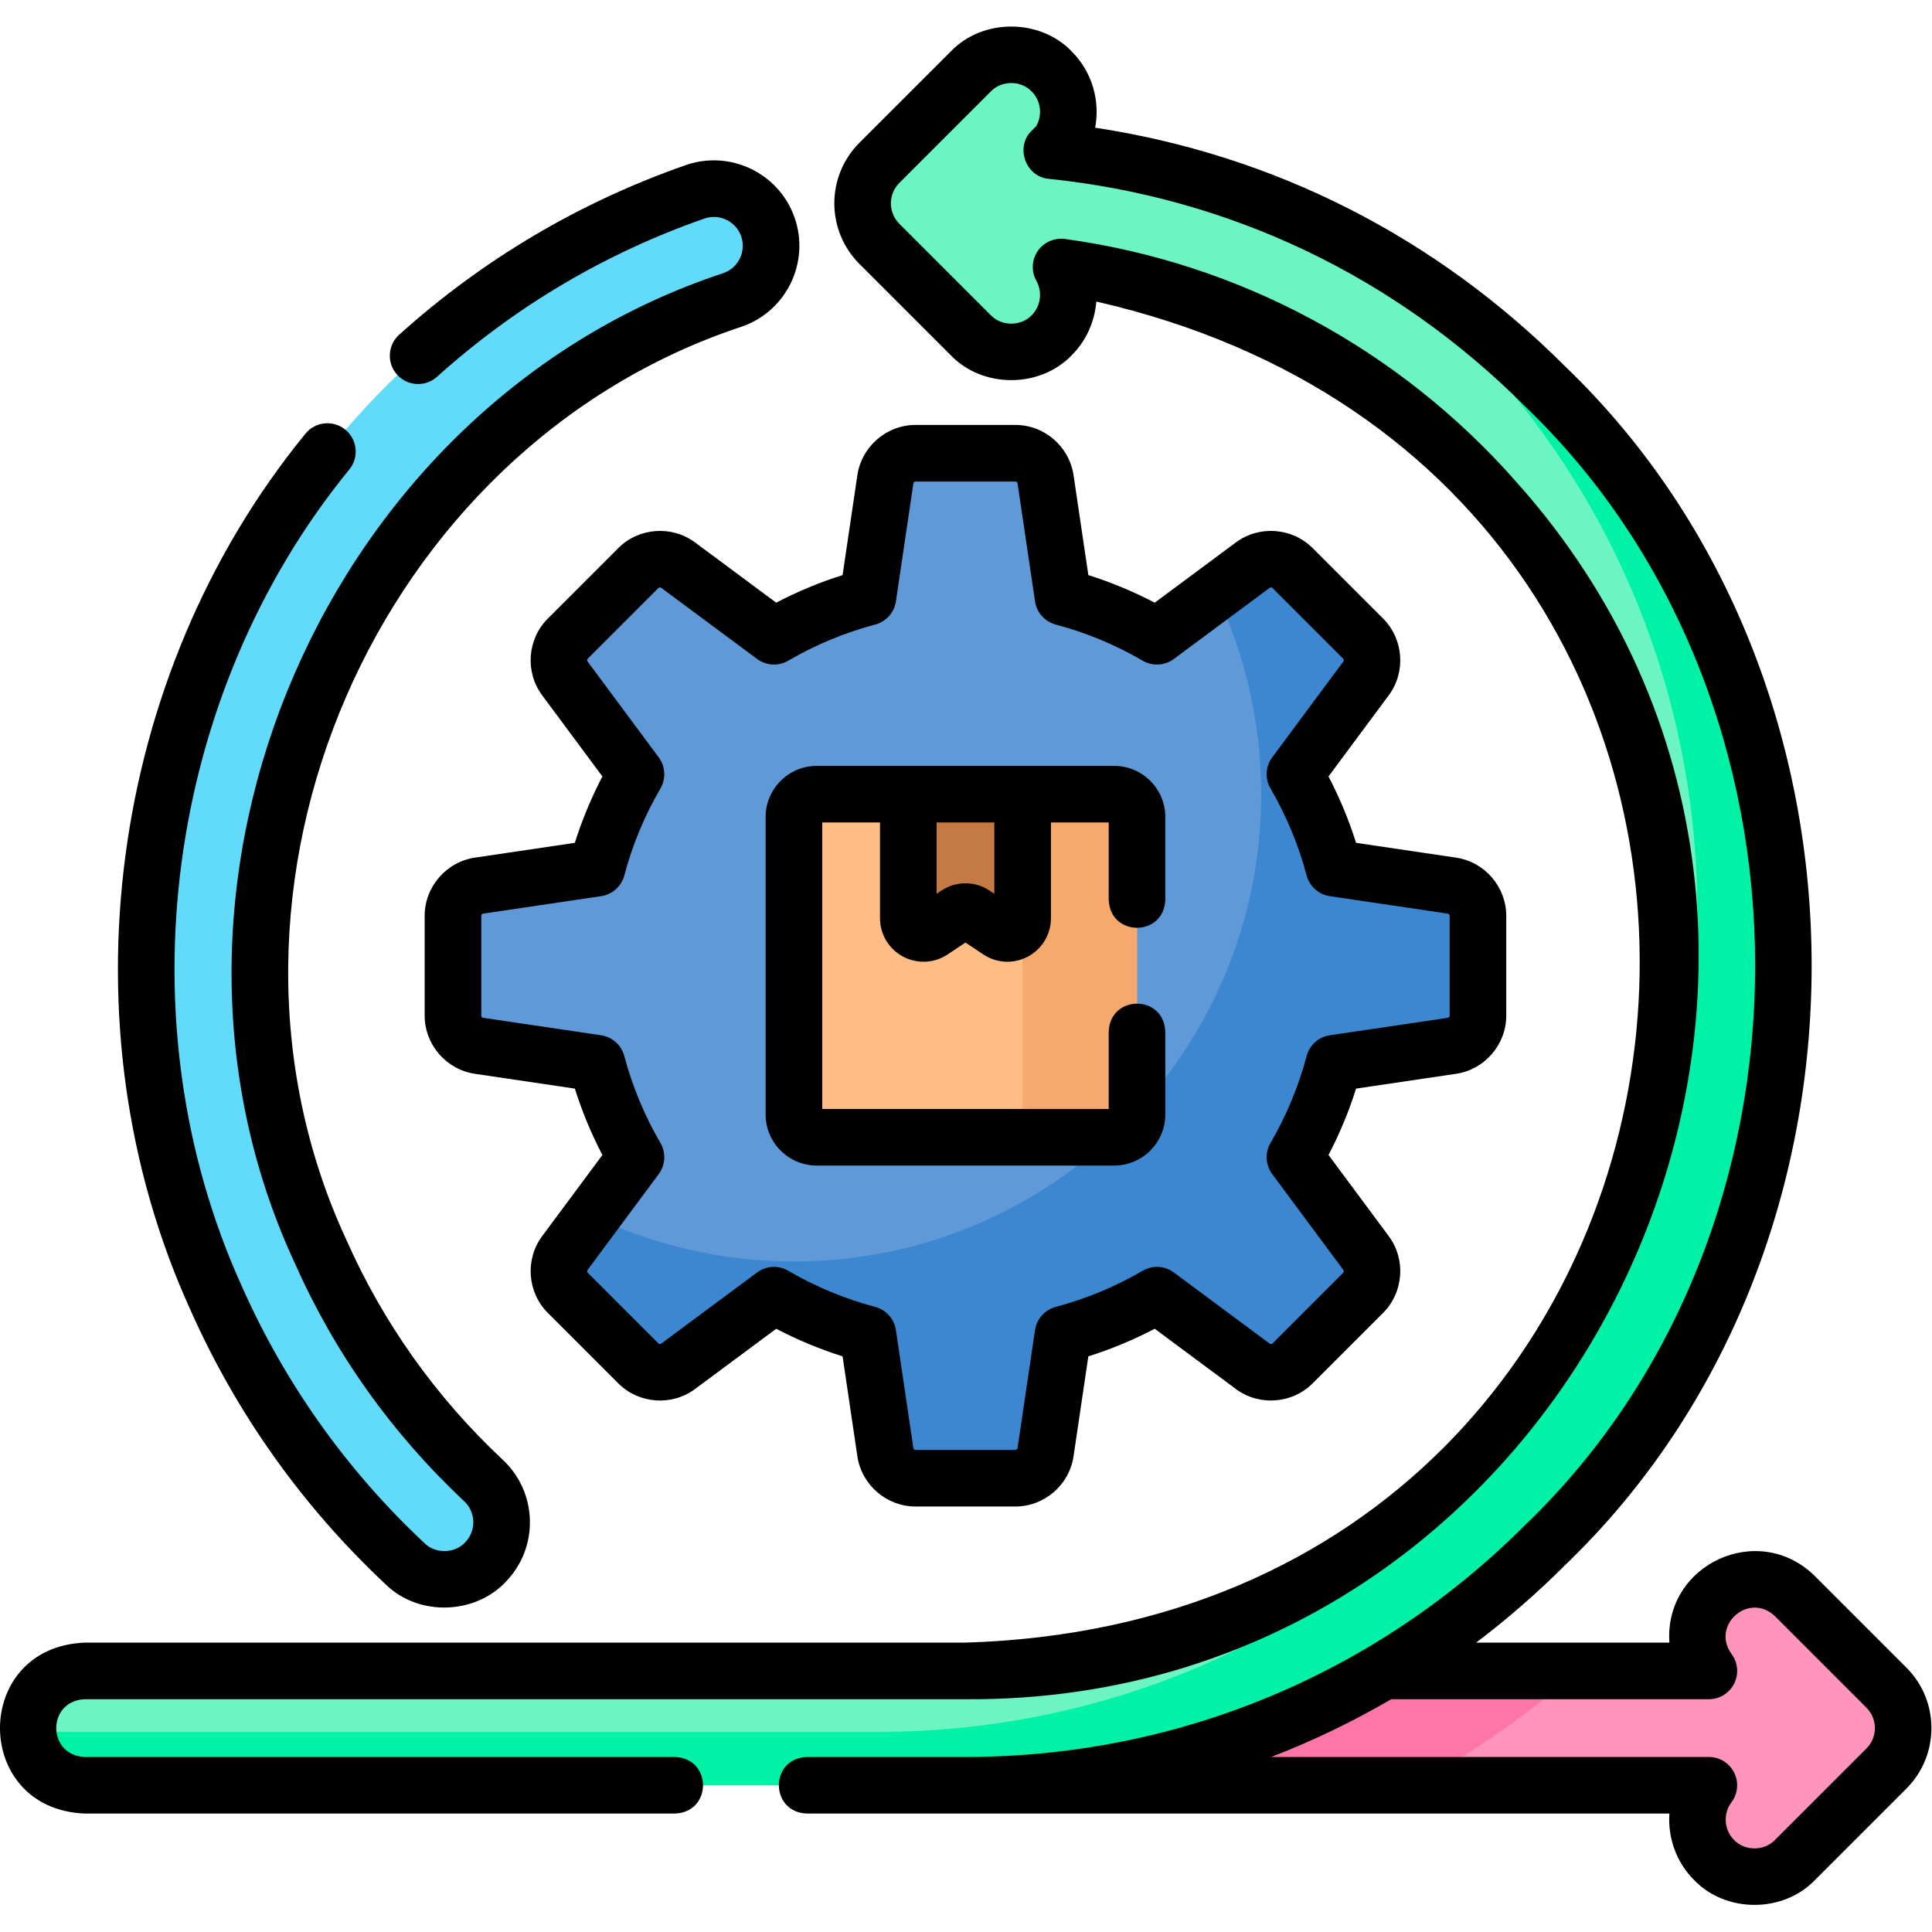 <?xml version="1.0" encoding="UTF-8" standalone="no"?>
<!DOCTYPE svg PUBLIC "-//W3C//DTD SVG 1.1//EN" "http://www.w3.org/Graphics/SVG/1.1/DTD/svg11.dtd">
<svg width="100%" height="100%" viewBox="0 0 512 512" version="1.1" xmlns="http://www.w3.org/2000/svg" xmlns:xlink="http://www.w3.org/1999/xlink" xml:space="preserve" xmlns:serif="http://www.serif.com/" style="fill-rule:evenodd;clip-rule:evenodd;stroke-linejoin:round;stroke-miterlimit:2;">
    <g transform="matrix(1,0,0,1,0,0)">
        <path d="M391.674,269.157L391.674,242.697C391.674,238.691 388.739,235.289 384.776,234.703L353.519,230.078C351.18,221.248 347.673,212.89 343.173,205.178L362.025,179.778C364.413,176.561 364.083,172.08 361.25,169.247L342.54,150.537C339.707,147.704 335.226,147.374 332.009,149.762L306.609,168.614C298.897,164.114 290.538,160.607 281.709,158.268L277.084,127.011C276.498,123.048 273.096,120.113 269.09,120.113L242.63,120.113C238.624,120.113 235.222,123.048 234.636,127.011L230.011,158.268C221.181,160.607 212.823,164.114 205.111,168.614L179.711,149.762C176.494,147.374 172.013,147.704 169.18,150.537L150.47,169.247C147.637,172.08 147.307,176.561 149.695,179.778L168.547,205.178C164.047,212.89 160.54,221.249 158.201,230.078L126.944,234.703C122.981,235.289 120.046,238.691 120.046,242.697L120.046,269.157C120.046,273.163 122.981,276.565 126.944,277.151L158.201,281.776C160.54,290.606 164.047,298.964 168.547,306.676L149.695,332.076C147.307,335.293 147.637,339.774 150.47,342.607L169.18,361.317C172.013,364.15 176.494,364.48 179.711,362.092L205.111,343.24C212.823,347.74 221.182,351.247 230.011,353.586L234.636,384.843C235.222,388.806 238.624,391.741 242.63,391.741L269.09,391.741C273.096,391.741 276.498,388.806 277.084,384.843L281.709,353.586C290.539,351.247 298.897,347.74 306.609,343.24L332.009,362.092C335.226,364.48 339.707,364.15 342.54,361.317L361.25,342.607C364.083,339.774 364.413,335.293 362.025,332.076L343.173,306.676C347.673,298.964 351.18,290.605 353.519,281.776L384.776,277.151C388.738,276.565 391.674,273.163 391.674,269.157Z" style="fill:rgb(95,153,215);fill-rule:nonzero;"/>
        <path d="M384.775,234.702L353.518,230.077C351.179,221.247 347.672,212.889 343.172,205.177L362.024,179.777C364.412,176.56 364.082,172.079 361.249,169.246L342.539,150.536C339.706,147.703 335.225,147.373 332.008,149.761L322.157,157.072C329.896,173.24 334.233,191.348 334.233,210.469C334.233,278.86 278.791,334.302 210.399,334.302C191.278,334.302 173.17,329.965 157.002,322.226L149.691,332.077C147.303,335.294 147.633,339.775 150.466,342.608L169.176,361.318C172.009,364.151 176.49,364.481 179.707,362.093L205.107,343.241C212.819,347.741 221.178,351.248 230.007,353.587L234.632,384.844C235.218,388.807 238.62,391.742 242.626,391.742L269.086,391.742C273.092,391.742 276.494,388.807 277.08,384.844L281.705,353.587C290.535,351.248 298.893,347.741 306.605,343.241L332.005,362.093C335.222,364.481 339.703,364.151 342.536,361.318L361.246,342.608C364.079,339.775 364.409,335.294 362.021,332.077L343.169,306.677C347.669,298.965 351.176,290.606 353.515,281.777L384.772,277.152C388.735,276.566 391.671,273.164 391.671,269.158L391.671,242.698C391.674,238.69 388.738,235.289 384.775,234.702Z" style="fill:rgb(60,135,208);fill-rule:nonzero;"/>
        <g>
            <g>
                <path d="M117.775,418.568C114.063,418.568 110.343,417.213 107.42,414.475C85.951,394.368 69.05,370.59 57.185,343.803C44.899,316.063 38.669,286.498 38.669,255.927C38.669,163.675 97.151,81.258 184.194,50.843C192.093,48.08 200.736,52.249 203.497,60.149C206.257,68.05 202.091,76.692 194.19,79.452C119.295,105.623 68.974,176.542 68.974,255.927C68.974,282.243 74.33,307.68 84.894,331.53C95.103,354.579 109.652,375.044 128.137,392.356C134.245,398.077 134.559,407.666 128.838,413.774C125.854,416.958 121.819,418.568 117.775,418.568Z" style="fill:rgb(98,219,251);fill-rule:nonzero;"/>
            </g>
            <path d="M255.858,442.81L452.865,442.81C448.395,436.874 448.847,428.409 454.252,423.004C457.211,420.045 461.088,418.566 464.966,418.566C468.844,418.566 472.722,420.045 475.68,423.004L499.924,447.248C505.841,453.165 505.841,462.76 499.924,468.677L475.68,492.921C469.763,498.839 460.168,498.839 454.251,492.921C448.846,487.516 448.394,479.051 452.864,473.115L255.858,473.115L255.858,442.81Z" style="fill:rgb(254,147,187);fill-rule:nonzero;"/>
            <path d="M255.858,442.81L255.858,473.116L374.729,473.116C390.109,464.67 404.653,454.541 418.124,442.81L255.858,442.81Z" style="fill:rgb(254,118,168);fill-rule:nonzero;"/>
            <path d="M409.434,102.35C373.848,66.765 328.087,45.061 278.713,39.929L280.49,38.152C284.512,32.255 283.936,24.163 278.703,18.93C272.786,13.012 263.191,13.012 257.274,18.93L233.03,43.176C227.113,49.093 227.113,58.687 233.03,64.605L257.274,88.849C260.233,91.808 264.111,93.287 267.988,93.287C271.865,93.287 275.744,91.808 278.702,88.849C283.605,83.946 284.419,76.533 281.194,70.767C372.3,83.171 442.741,161.471 442.741,255.927C442.741,358.976 358.906,442.811 255.857,442.811L22.505,442.811C14.136,442.811 7.352,449.595 7.352,457.964C7.352,466.333 14.136,473.117 22.505,473.117L255.857,473.117C313.871,473.117 368.412,450.525 409.433,409.504C450.454,368.482 473.046,313.941 473.046,255.928C473.046,197.915 450.455,143.372 409.434,102.35Z" style="fill:rgb(108,245,194);fill-rule:nonzero;"/>
            <path d="M409.434,102.35C393.654,86.57 375.869,73.526 356.659,63.44C367.109,70.739 376.997,79.005 386.199,88.207C427.22,129.229 449.812,183.77 449.812,241.783C449.812,299.796 427.221,354.339 386.2,395.36C345.178,436.381 290.637,458.973 232.624,458.973L7.404,458.973C7.926,466.868 14.478,473.116 22.506,473.116L255.858,473.116C313.872,473.116 368.413,450.524 409.434,409.503C450.455,368.481 473.047,313.94 473.047,255.927C473.047,197.914 450.455,143.372 409.434,102.35Z" style="fill:rgb(0,242,166);fill-rule:nonzero;"/>
        </g>
        <g>
            <path d="M295.255,301.385L216.461,301.385C213.114,301.385 210.4,298.671 210.4,295.324L210.4,216.53C210.4,213.183 213.114,210.469 216.461,210.469L295.255,210.469C298.602,210.469 301.316,213.183 301.316,216.53L301.316,295.324C301.316,298.671 298.602,301.385 295.255,301.385Z" style="fill:rgb(255,189,134);fill-rule:nonzero;"/>
            <path d="M295.255,210.468L264.95,210.468C268.297,210.468 271.011,213.182 271.011,216.529L271.011,295.323C271.011,298.67 268.297,301.384 264.95,301.384L295.255,301.384C298.602,301.384 301.316,298.67 301.316,295.323L301.316,216.529C301.316,213.182 298.602,210.468 295.255,210.468Z" style="fill:rgb(246,169,108);fill-rule:nonzero;"/>
            <path d="M264.728,246.688L258.099,242.269C256.742,241.364 254.973,241.364 253.616,242.269L246.987,246.688C244.302,248.478 240.705,246.553 240.705,243.326L240.705,210.469L271.011,210.469L271.011,243.326C271.01,246.553 267.414,248.478 264.728,246.688Z" style="fill:rgb(197,122,68);fill-rule:nonzero;"/>
        </g>
        <g>
            <path d="M366.553,163.941L347.843,145.231C342.423,139.813 333.695,139.169 327.538,143.738L306.012,159.715C300.37,156.763 294.483,154.317 288.423,152.406L284.501,125.912C283.38,118.329 276.754,112.61 269.088,112.61L242.628,112.61C234.963,112.61 228.336,118.328 227.214,125.911L223.293,152.406C217.232,154.317 211.345,156.763 205.703,159.715L184.177,143.738C178.022,139.17 169.292,139.813 163.872,145.231L145.162,163.941C139.741,169.362 139.099,178.091 143.668,184.245L159.644,205.772C156.693,211.413 154.246,217.301 152.336,223.361L125.842,227.283C118.259,228.404 112.54,235.03 112.54,242.696L112.54,269.156C112.54,276.822 118.258,283.448 125.841,284.569L152.336,288.491C154.247,294.552 156.693,300.439 159.644,306.08L143.666,327.607C139.1,333.762 139.742,342.491 145.162,347.91L163.872,366.621C169.293,372.042 178.022,372.684 184.176,368.114L205.702,352.137C211.344,355.089 217.231,357.535 223.292,359.446L227.213,385.941C228.335,393.524 234.962,399.242 242.627,399.242L269.087,399.242C276.753,399.242 283.379,393.523 284.5,385.941L288.422,359.446C294.483,357.535 300.37,355.089 306.011,352.137L327.538,368.114C333.692,372.683 342.422,372.039 347.842,366.621L366.552,347.911C371.971,342.491 372.614,333.762 368.045,327.606L352.068,306.08C355.02,300.438 357.466,294.551 359.377,288.491L385.871,284.569C393.454,283.448 399.173,276.822 399.173,269.156L399.173,242.696C399.173,235.03 393.454,228.404 385.872,227.283L359.377,223.361C357.466,217.3 355.02,211.414 352.068,205.772L368.045,184.245C372.615,178.091 371.973,169.361 366.553,163.941ZM356.001,175.306L337.149,200.707C335.36,203.118 335.18,206.363 336.694,208.957C340.911,216.184 344.132,223.936 346.267,231.997C347.035,234.895 349.454,237.057 352.419,237.495L383.677,242.121C383.959,242.163 384.172,242.41 384.172,242.696L384.172,269.156C384.172,269.442 383.959,269.689 383.676,269.731L352.419,274.357C349.453,274.795 347.034,276.958 346.267,279.855C344.131,287.917 340.91,295.669 336.694,302.896C335.18,305.49 335.36,308.735 337.149,311.146L356,336.546C356.174,336.779 356.151,337.099 355.945,337.304L337.235,356.014C337.03,356.22 336.71,356.244 336.477,356.07L311.077,337.218C308.667,335.429 305.423,335.248 302.827,336.763C295.6,340.98 287.848,344.201 279.787,346.336C276.889,347.104 274.727,349.523 274.289,352.488L269.663,383.746C269.621,384.028 269.374,384.241 269.088,384.241L242.628,384.241C242.342,384.241 242.095,384.028 242.053,383.745L237.427,352.488C236.989,349.522 234.826,347.103 231.928,346.336C223.867,344.2 216.115,340.979 208.887,336.763C206.3,335.252 203.052,335.425 200.637,337.218L175.237,356.07C175.007,356.242 174.682,356.217 174.48,356.014L155.77,337.304C155.564,337.099 155.541,336.78 155.714,336.546L174.566,311.146C176.356,308.735 176.535,305.49 175.022,302.896C170.805,295.67 167.584,287.918 165.448,279.855C164.68,276.957 162.261,274.795 159.296,274.357L128.038,269.731C127.755,269.689 127.542,269.442 127.542,269.156L127.542,242.696C127.542,242.41 127.755,242.163 128.039,242.121L159.296,237.495C162.261,237.057 164.68,234.894 165.448,231.997C167.584,223.934 170.805,216.182 175.022,208.957C176.535,206.363 176.356,203.118 174.566,200.707L155.715,175.306C155.545,175.077 155.569,174.751 155.771,174.548L174.481,155.839C174.683,155.637 175.009,155.613 175.239,155.783L200.639,174.635C203.049,176.424 206.295,176.604 208.889,175.09C216.117,170.873 223.869,167.652 231.93,165.517C234.828,164.749 236.99,162.33 237.429,159.365L242.055,128.108C242.097,127.825 242.344,127.612 242.63,127.612L269.09,127.612C269.376,127.612 269.623,127.825 269.665,128.108L274.291,159.365C274.729,162.331 276.892,164.75 279.789,165.517C287.851,167.653 295.603,170.874 302.829,175.09C305.425,176.606 308.669,176.424 311.079,174.635L336.479,155.784C336.71,155.611 337.031,155.632 337.237,155.839L355.947,174.549C356.152,174.754 356.174,175.072 356.001,175.306Z" style="fill-rule:nonzero;"/>
            <path d="M505.229,441.945L480.984,417.7C466.068,402.926 440.982,414.535 442.406,435.31L391.195,435.31C399.43,429.07 407.301,422.236 414.734,414.803C501.897,331.169 501.893,180.682 414.734,97.05C380.431,62.738 337.572,41.021 290.223,33.841C291.581,26.666 289.429,19.046 284.011,13.628C275.583,4.841 260.395,4.838 251.975,13.627L227.719,37.874C218.903,46.704 218.903,61.072 227.723,69.907L251.982,94.166C260.437,102.939 275.56,102.932 284.015,94.151C287.901,90.257 290.121,85.168 290.533,79.917C501.632,128.14 472.653,428.741 255.857,435.31L22.503,435.31C-7.512,436.452 -7.49,479.479 22.503,480.611L178.856,480.611C188.787,480.267 188.78,465.951 178.856,465.611L22.503,465.611C12.375,465.25 12.383,450.668 22.503,450.311L255.858,450.311C421.343,451.475 512.049,250.845 401.762,127.623C370.789,92.447 328.332,69.615 282.211,63.332C279.394,62.953 276.603,64.19 275.002,66.537C273.401,68.885 273.264,71.937 274.648,74.418C276.31,77.397 275.796,81.153 273.413,83.541C270.562,86.507 265.433,86.513 262.582,83.55L238.335,59.304C235.353,56.318 235.353,51.458 238.33,48.478L262.586,24.231C265.431,21.263 270.56,21.268 273.405,24.236C275.85,26.68 276.314,30.468 274.599,33.44L273.401,34.643C268.957,38.911 271.804,46.898 277.944,47.392C326.081,52.393 369.714,73.232 404.128,107.657C485.473,185.708 485.469,326.148 404.128,404.196C364.524,443.799 311.867,465.61 255.858,465.61L213.857,465.61C203.926,465.954 203.933,480.27 213.857,480.61L442.407,480.615C441.968,486.979 444.191,493.467 448.948,498.224C457.379,507.013 472.554,507.013 480.984,498.225L505.23,473.98C514.06,465.148 514.06,450.777 505.229,441.945ZM494.622,463.374L470.376,487.619C467.528,490.587 462.402,490.588 459.554,487.618C456.88,484.945 456.579,480.649 458.855,477.627C460.566,475.355 460.844,472.312 459.575,469.768C458.306,467.223 455.708,465.616 452.864,465.616L336.9,465.616C347.877,461.378 358.501,456.255 368.702,450.311L452.865,450.311C455.709,450.311 458.307,448.704 459.576,446.159C460.846,443.615 460.567,440.571 458.856,438.3C453.368,430.611 463.562,421.78 470.377,428.309L494.622,452.554C497.605,455.536 497.605,460.391 494.622,463.374Z" style="fill-rule:nonzero;"/>
            <path d="M102.302,419.967C111.031,428.457 126.177,427.925 134.306,418.901C138.444,414.488 140.615,408.727 140.418,402.678C140.221,396.63 137.679,391.021 133.264,386.887C115.513,370.252 101.547,350.604 91.752,328.492C48.84,235.755 99.508,118.546 196.661,86.533C208.453,82.412 214.697,69.468 210.578,57.679C206.457,45.886 193.512,39.644 181.724,43.761C153.543,53.6 127.994,68.719 105.789,88.697C102.709,91.468 102.459,96.21 105.229,99.289C108.001,102.368 112.743,102.62 115.821,99.848C136.539,81.208 160.376,67.102 186.669,57.922C190.653,56.533 195.024,58.643 196.416,62.626C197.807,66.608 195.697,70.98 191.712,72.372C86.43,107.062 31.525,234.078 78.037,334.565C88.65,358.527 103.781,379.813 123.009,397.834C124.501,399.231 125.359,401.125 125.426,403.167C125.492,405.207 124.76,407.151 123.355,408.651C120.615,411.719 115.49,411.863 112.544,409.007C91.821,389.589 75.503,366.627 64.042,340.76C32.256,270.678 43.815,184.035 92.609,124.367C95.206,121.14 94.695,116.42 91.469,113.822C88.241,111.225 83.521,111.735 80.923,114.962C28.64,178.898 16.259,271.735 50.327,346.837C62.607,374.552 80.088,399.151 102.302,419.967Z" style="fill-rule:nonzero;"/>
            <path d="M295.259,202.965L216.457,202.965C208.98,202.965 202.897,209.048 202.897,216.525L202.897,295.327C202.897,302.804 208.98,308.887 216.457,308.887L295.259,308.887C302.736,308.887 308.819,302.804 308.819,295.327L308.819,273.426C308.475,263.495 294.159,263.502 293.819,273.426L293.819,293.886L217.898,293.886L217.898,217.965L233.206,217.965L233.206,243.325C233.206,247.59 235.542,251.489 239.302,253.501C243.054,255.509 247.596,255.298 251.147,252.927L255.858,249.787L260.567,252.926C264.115,255.294 268.654,255.514 272.415,253.5C276.175,251.488 278.511,247.59 278.511,243.325L278.511,217.965L293.819,217.965L293.819,238.425C294.163,248.356 308.479,248.349 308.819,238.425L308.819,216.524C308.819,209.049 302.736,202.965 295.259,202.965ZM263.51,236.862L262.261,236.029C258.371,233.433 253.344,233.434 249.457,236.028L248.206,236.862L248.206,217.966L263.511,217.966L263.511,236.862L263.51,236.862Z" style="fill-rule:nonzero;"/>
        </g>
    </g>
</svg>
